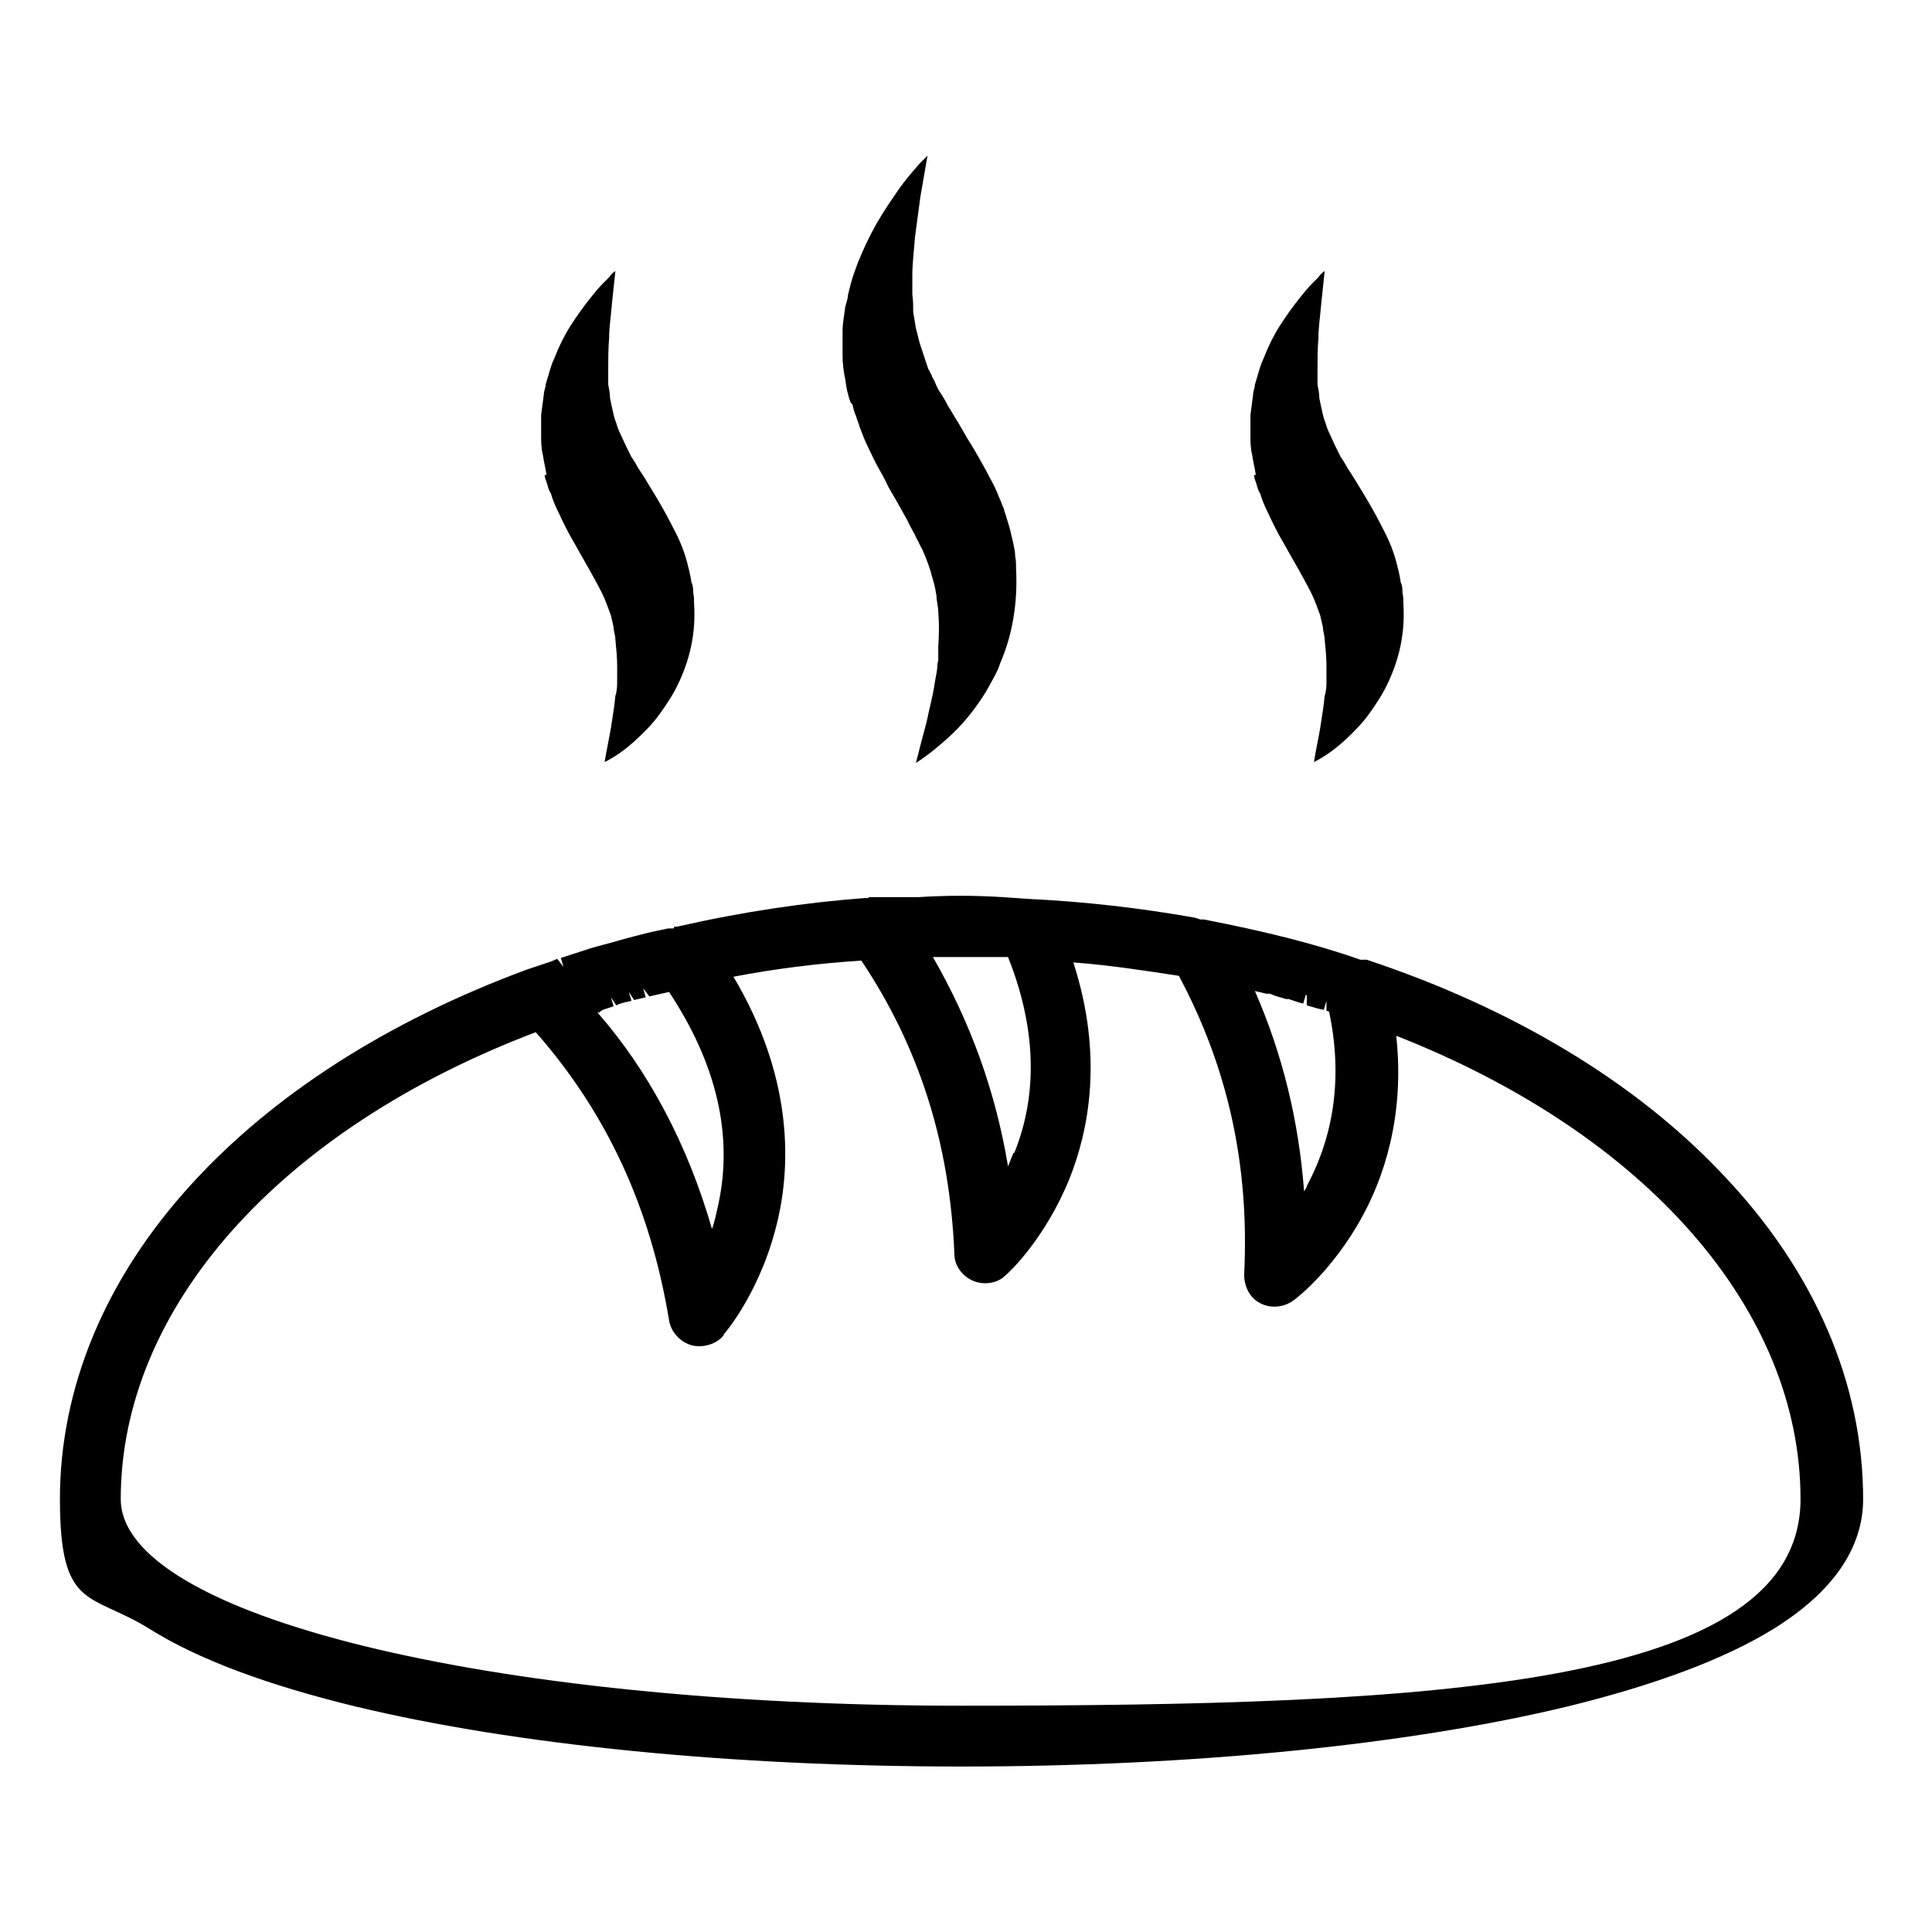 <svg xmlns="http://www.w3.org/2000/svg" version="1.1" viewBox="0 0 216 216">
  
  <g>
    <g id="Layer_1">
      <g>
        <path d="M192.6,131.3c-9.7-10.3-23.5-18.6-39.8-24h-.7c-5.1-1.8-10.8-3.2-17.5-4.5,0,0-.2,0-.3,0,0,0,0,0-.1,0l-.6-.2c-6.2-1.1-12.4-1.8-18.6-2.1l-2.9-.2c-3.1-.2-6.3-.2-9.4,0-1.6,0-3.2,0-4.7,0s-.7,0-.9.1c-.1,0-.3,0-.4,0-6.6.5-13.5,1.5-21,3.2h-.3c0,0-.1.2-.1.2-.1,0-.4,0-.6,0l-1.9.4c-1.2.3-2.4.6-3.8,1-1,.3-1.9.5-2.9.8l-3.4,1.1.3,1-.7-.9-.7.3c-.6.2-1.2.4-1.8.6l-.9.3c-15.4,5.7-28.3,13.9-37.5,24-9.6,10.5-14.7,22.7-14.7,35.2s3.4,10.4,10,14.5c5.4,3.4,13.2,6.3,23.1,8.7,17.9,4.3,42,6.7,67.7,6.7s49.8-2.4,67.7-6.7c9.8-2.4,17.6-5.3,23.1-8.7,6.6-4.1,10-9,10-14.5,0-12.9-5.4-25.5-15.7-36.3ZM69.1,112.3c.5-.2,1-.3,1.5-.4l-.3-1h0l.6.9,1.3-.3-.3-1,.7.9,2.2-.5c5.3,8,7.2,16,5.5,23.8-.2.9-.4,1.9-.7,2.7-2.7-9.4-7.1-17.7-12.8-24.2h.2c.1-.1.2-.2.4-.3l1.2-.4-.3-1,.6.9ZM146.1,111.3v1.1c.7.2,1.3.4,1.9.5l.3-1v1.1c0,0,.3.1.3.1,1.5,7.2.6,13.7-2.5,19.5,0,.2-.2.4-.3.6-.6-7.9-2.4-15.3-5.5-22.4.4.1.9.2,1.3.3h.4c.6.3,1.2.4,1.8.6h.3c.6.2,1.1.4,1.6.5l.3-1h0ZM80.9,149.2c.2-.2,4.3-5,6.1-13,1.4-6.2,1.6-15.9-5-27,4.7-.9,9.5-1.5,14.3-1.8,6.5,9.7,9.9,20.5,10.4,32.8,0,1.3.9,2.5,2.1,3,1.2.5,2.7.3,3.6-.6.5-.4,4.5-4.2,7.2-10.9,2.1-5.3,3.8-13.6.4-24.1,4,.3,7.9.9,11.8,1.5,5.5,10.3,7.9,21.2,7.3,33.4,0,1.3.6,2.6,1.8,3.2,1.1.6,2.6.5,3.7-.3.7-.5,4.5-3.6,7.6-9.2,2.4-4.3,4.9-11.3,3.9-20.4,28,11,45.2,30.7,45.2,51.8s-41.2,23.1-93.9,23.1-93.9-10.1-93.9-23.1c0-21.3,17.7-41.3,46.4-52.2,7.9,9,12.8,19.5,14.9,32.2.2,1.3,1.2,2.4,2.5,2.8,1.1.3,2.7,0,3.6-1.1ZM113.3,128.9c-.2.5-.4,1-.6,1.5-1.4-8.4-4.2-16.1-8.4-23.4h1.1c.6,0,1.3,0,1.9,0h5.4c3.1,7.8,3.4,15.2.7,21.9Z"></path>
        <path d="M140.2,53.1c0,.4.2.7.3,1.1.1.4.2.7.4,1,.2.7.5,1.4.8,2,.6,1.3,1.2,2.5,1.8,3.5.6,1.1,1.2,2.1,1.7,3,.5.9,1,1.8,1.4,2.6.4.8.7,1.7,1,2.5.1.4.2.9.3,1.3,0,.5.2.9.2,1.4.1,1,.2,2,.2,3,0,.3,0,.5,0,.8,0,.3,0,.5,0,.8,0,.5,0,1.1-.2,1.7-.1,1.1-.3,2.3-.5,3.6-.2,1.2-.5,2.5-.7,3.8,1.2-.6,2.3-1.4,3.3-2.3,1-.9,2-1.9,2.8-3,.8-1.1,1.6-2.3,2.2-3.6.6-1.3,1.1-2.7,1.4-4.2.3-1.5.4-3,.3-4.6,0-.4,0-.8-.1-1.2,0-.4,0-.8-.2-1.2-.1-.8-.3-1.5-.5-2.3-.4-1.5-1-2.8-1.7-4.1-.6-1.2-1.3-2.4-1.9-3.4-.6-1-1.2-2-1.8-2.9-.3-.5-.5-.9-.8-1.3-.1-.2-.2-.4-.3-.6-.1-.2-.2-.4-.3-.6-.2-.4-.4-.9-.6-1.3-.2-.4-.4-.9-.5-1.3-.2-.5-.3-.9-.4-1.4-.1-.4-.2-.9-.3-1.4,0-.5-.1-1-.2-1.5,0-.5,0-1.1,0-1.7,0-1.1,0-2.3.1-3.5,0-1.2.2-2.4.3-3.7l.2-1.9.2-1.9c-.3.2-.5.4-.7.7-.2.2-.5.5-.7.7-.5.5-.9,1-1.3,1.5-.8,1-1.6,2.1-2.3,3.2-.7,1.1-1.3,2.3-1.8,3.6-.3.6-.5,1.3-.7,2-.1.3-.2.7-.3,1,0,.4-.2.7-.2,1.1-.1.7-.2,1.5-.3,2.3,0,.7,0,1.5,0,2.2,0,.8,0,1.5.2,2.3.1.7.3,1.5.4,2.2Z"></path>
        <path d="M60.9,53.1c0,.4.2.7.3,1.1.1.4.2.7.4,1,.2.7.5,1.4.8,2,.6,1.3,1.2,2.5,1.8,3.5.6,1.1,1.2,2.1,1.7,3,.5.9,1,1.8,1.4,2.6.4.8.7,1.7,1,2.5.1.4.2.9.3,1.3,0,.5.2.9.2,1.4.1,1,.2,2,.2,3,0,.3,0,.5,0,.8,0,.3,0,.5,0,.8,0,.5,0,1.1-.2,1.7-.1,1.1-.3,2.3-.5,3.6-.2,1.2-.5,2.5-.7,3.8,1.2-.6,2.3-1.4,3.3-2.3,1-.9,2-1.9,2.8-3,.8-1.1,1.6-2.3,2.2-3.6.6-1.3,1.1-2.7,1.4-4.2.3-1.5.4-3,.3-4.6,0-.4,0-.8-.1-1.2,0-.4,0-.8-.2-1.2-.1-.8-.3-1.5-.5-2.3-.4-1.5-1-2.8-1.7-4.1-.6-1.2-1.3-2.4-1.9-3.4-.6-1-1.2-2-1.8-2.9-.3-.5-.5-.9-.8-1.3-.1-.2-.2-.4-.3-.6-.1-.2-.2-.4-.3-.6-.2-.4-.4-.9-.6-1.3-.2-.4-.4-.9-.5-1.3-.2-.5-.3-.9-.4-1.4-.1-.4-.2-.9-.3-1.4,0-.5-.1-1-.2-1.5,0-.5,0-1.1,0-1.7,0-1.1,0-2.3.1-3.5,0-1.2.2-2.4.3-3.7l.2-1.9.2-1.9c-.3.2-.5.4-.7.7-.2.2-.5.5-.7.7-.5.5-.9,1-1.3,1.5-.8,1-1.6,2.1-2.3,3.2-.7,1.1-1.3,2.3-1.8,3.6-.3.6-.5,1.3-.7,2-.1.3-.2.7-.3,1,0,.4-.2.7-.2,1.1-.1.7-.2,1.5-.3,2.3,0,.7,0,1.5,0,2.2,0,.8,0,1.5.2,2.3.1.7.3,1.5.4,2.2Z"></path>
        <path d="M95.3,45.2c.1.4.2.9.4,1.3.1.4.3.8.4,1.2.3.8.6,1.6,1,2.4.4.8.7,1.5,1.1,2.2.4.7.8,1.4,1.1,2.1l1.1,1.9.5.9.5.9c.3.6.6,1.2.9,1.7.1.3.3.6.4.8.1.3.3.6.4.8.5,1.1.9,2.2,1.2,3.4.2.6.3,1.2.4,1.8,0,.6.2,1.2.2,1.8.1,1.2.1,2.5,0,3.9,0,.3,0,.7,0,1v.5s-.1.5-.1.5c0,.7-.2,1.4-.3,2.1-.2,1.4-.6,2.8-.9,4.3-.4,1.5-.8,3-1.2,4.6,1.4-.9,2.6-1.9,3.8-3,1.2-1.1,2.3-2.4,3.2-3.7s.9-1.4,1.3-2.1c.2-.4.4-.7.6-1.1.2-.4.4-.8.5-1.2.7-1.6,1.2-3.3,1.5-5.1.3-1.8.4-3.6.3-5.5,0-.5,0-.9-.1-1.4,0-.5-.1-.9-.2-1.4-.2-.9-.4-1.8-.7-2.7-.1-.4-.3-.9-.4-1.3-.2-.4-.3-.8-.5-1.2-.3-.8-.7-1.6-1.1-2.3-.4-.8-.8-1.5-1.2-2.2-.4-.7-.8-1.4-1.2-2l-1.1-1.9c-.4-.6-.7-1.2-1.1-1.8-.3-.6-.6-1.1-1-1.7-.2-.3-.3-.6-.4-.8-.1-.3-.3-.6-.4-.8,0-.1-.1-.3-.2-.4,0-.1-.1-.3-.2-.4-.1-.3-.2-.6-.3-.9-.2-.6-.4-1.2-.6-1.8-.2-.6-.3-1.2-.5-1.9-.1-.6-.2-1.2-.3-1.8,0-.6,0-1.3-.1-2,0-.7,0-1.4,0-2.1,0-1.4.2-2.9.3-4.3.2-1.5.4-3,.6-4.5l.4-2.3.4-2.3c-.3.3-.6.6-.8.8-.3.3-.5.6-.8.9-.5.6-1,1.2-1.5,1.9-.9,1.3-1.8,2.6-2.6,4-.8,1.4-1.5,2.9-2.1,4.4-.3.8-.6,1.6-.8,2.4-.1.4-.2.8-.3,1.2,0,.4-.2.9-.3,1.3-.1.9-.3,1.8-.3,2.7,0,.9,0,1.8,0,2.7,0,.9.1,1.8.3,2.7.1.9.3,1.8.6,2.6Z"></path>
      </g>
    </g>
  </g>
</svg>